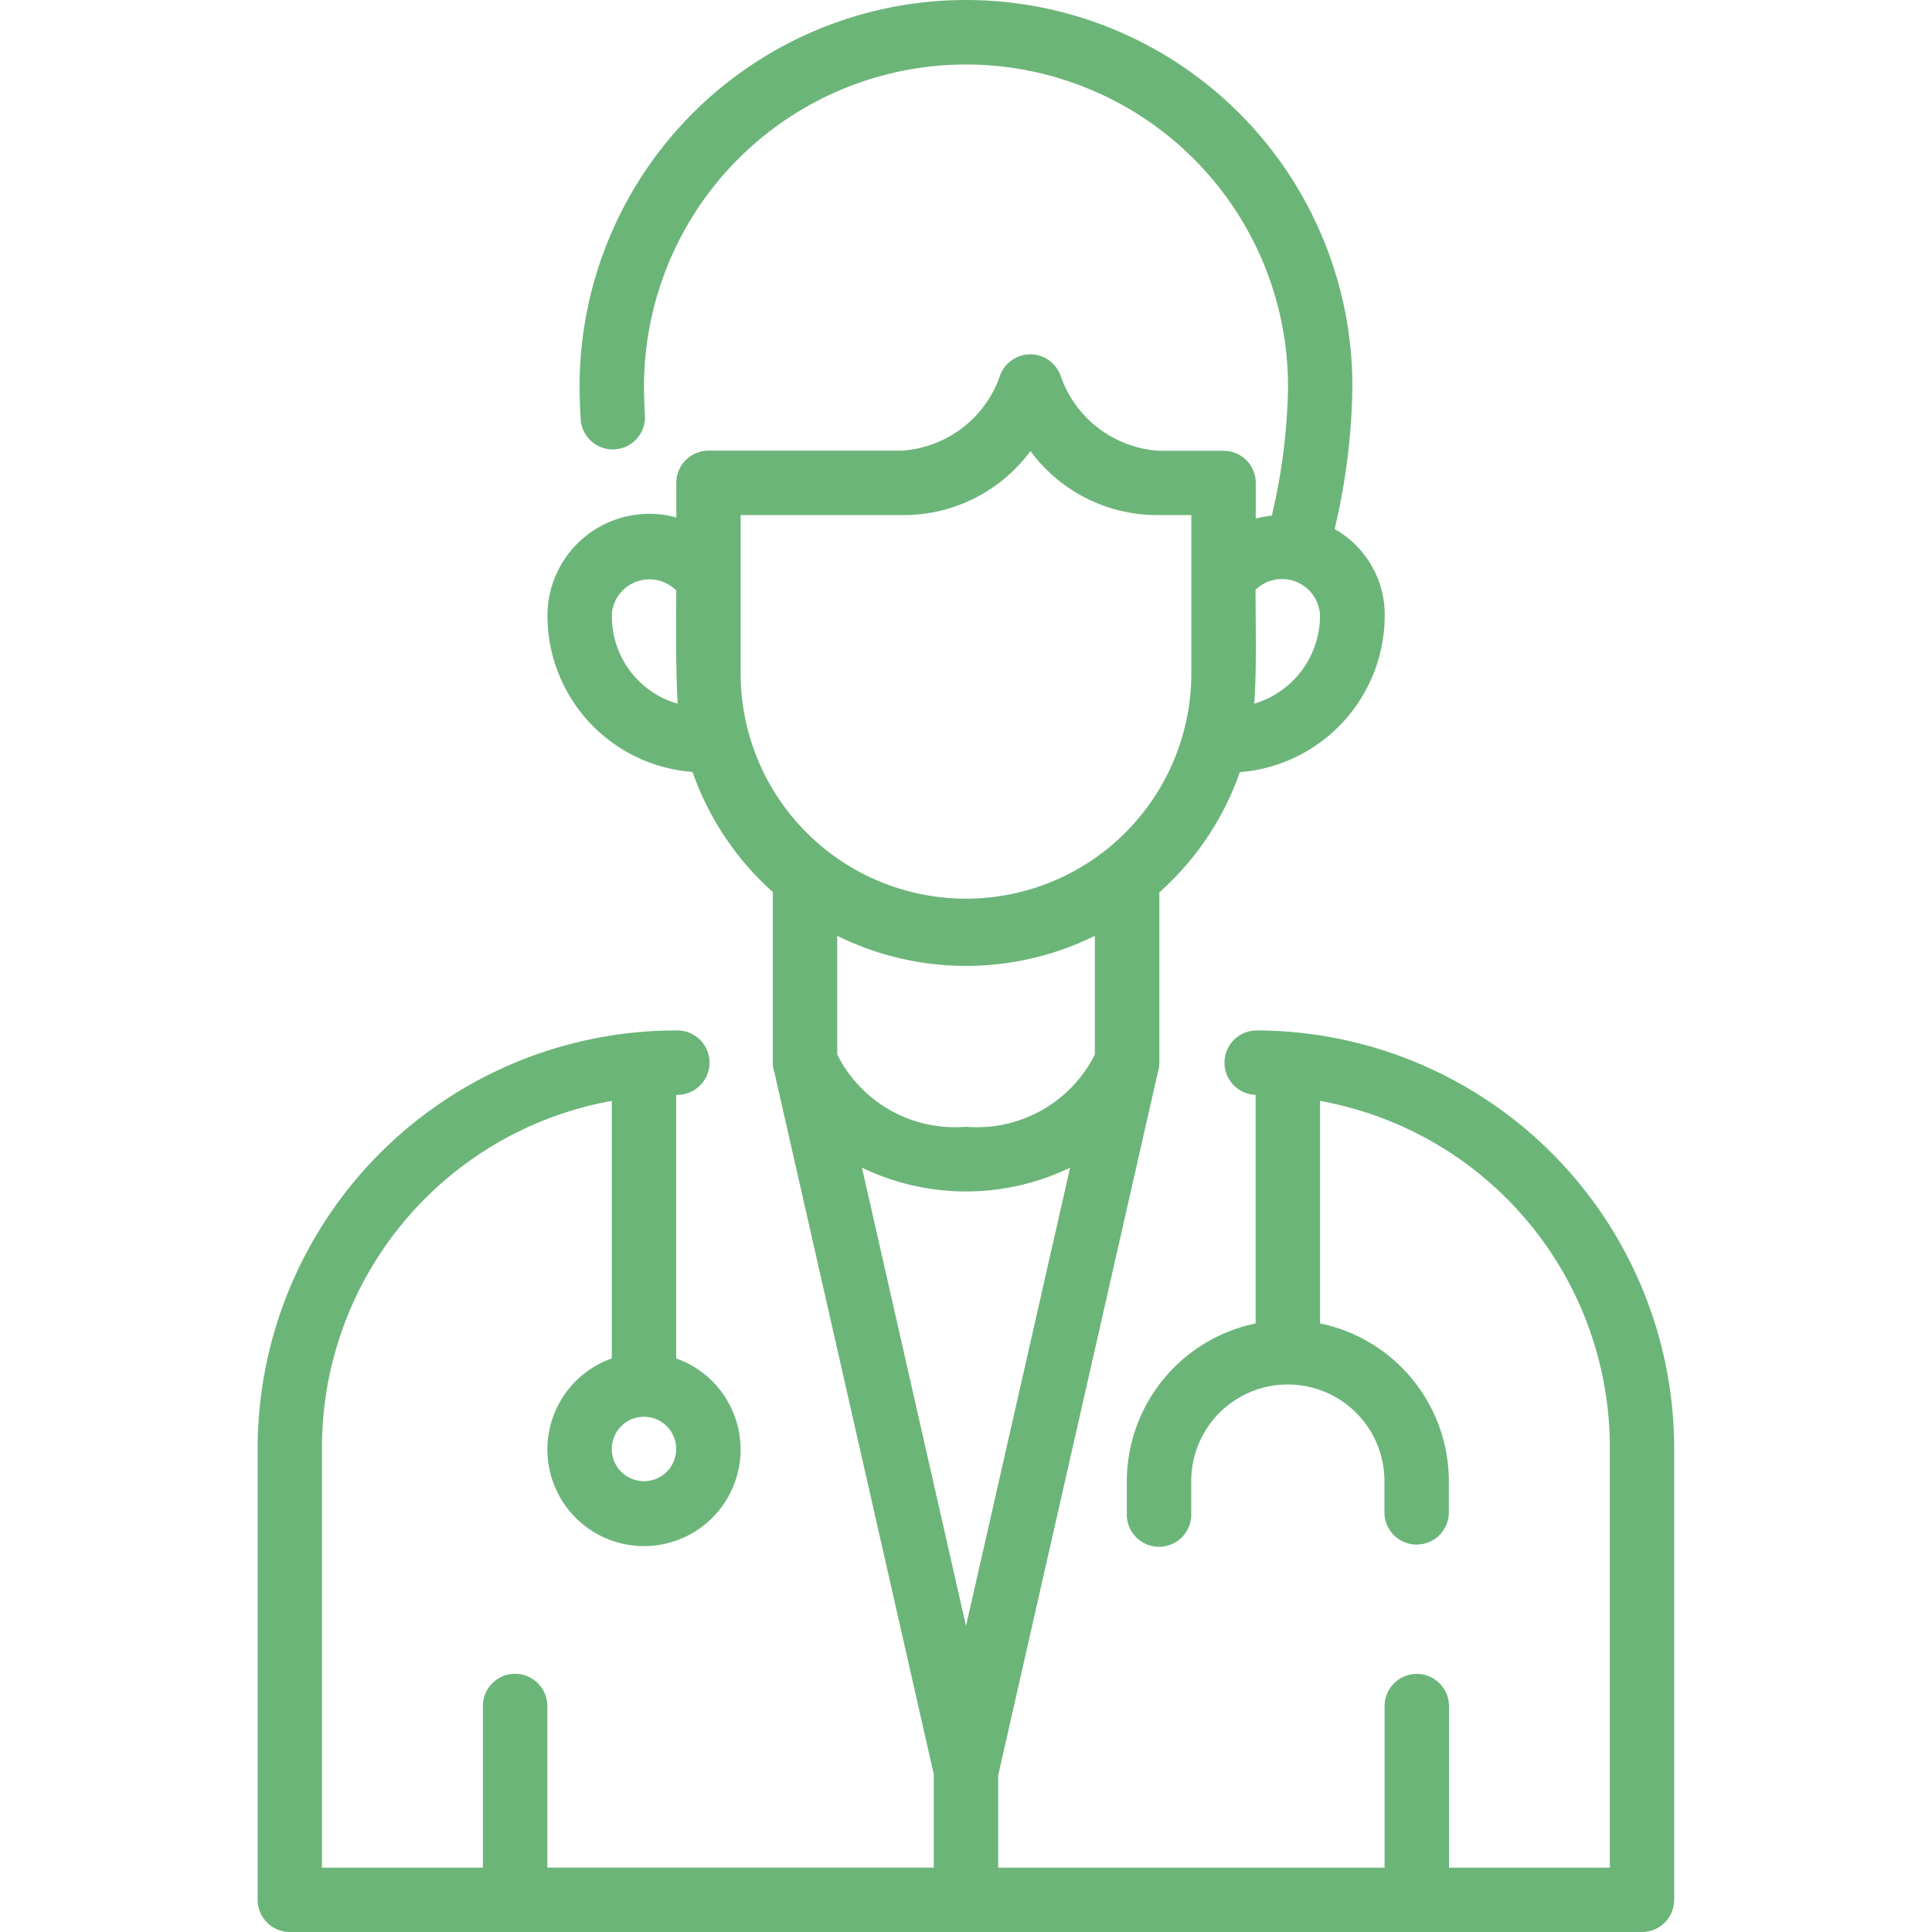 <svg xmlns="http://www.w3.org/2000/svg" xmlns:xlink="http://www.w3.org/1999/xlink" width="50" height="50" viewBox="0 0 50 50">
  <defs>
    <clipPath id="clip-path">
      <rect id="Rectangle_8057" data-name="Rectangle 8057" width="50" height="50" transform="translate(966.5 2919)" fill="#6cb579" stroke="#707070" stroke-width="1"/>
    </clipPath>
  </defs>
  <g id="Mask_Group_443" data-name="Mask Group 443" transform="translate(-966.5 -2919)" clip-path="url(#clip-path)">
    <g id="layer1" transform="translate(964.833 2035.235)">
      <path id="path4267" d="M36.208,897.456a16.828,16.828,0,0,0,.459-3.691,10,10,0,0,0-20,0c0,.279.01.562.028.848a.833.833,0,1,0,1.663-.1c-.016-.254-.024-.5-.024-.745a8.333,8.333,0,0,1,16.667,0,15.33,15.33,0,0,1-.42,3.341,2.863,2.863,0,0,0-.415.077v-.918a.833.833,0,0,0-.83-.837H31.668a2.886,2.886,0,0,1-2.547-1.925.832.832,0,0,0-1.58,0A2.888,2.888,0,0,1,25,895.428H20a.833.833,0,0,0-.83.837v.892a2.637,2.637,0,0,0-3.333,2.428,4.053,4.053,0,0,0,3.752,4.157,7.478,7.478,0,0,0,2.078,3.109v4.412a.844.844,0,0,0,.044.265l4.121,18.15v2.42h-10v-4.181a.834.834,0,0,0-1.668,0V932.1H10V921.265a9.115,9.115,0,0,1,7.5-9.009v6.665a2.5,2.5,0,1,0,1.667,0V912.1a.834.834,0,1,0,0-1.667A10.827,10.827,0,0,0,8.335,921.265v11.663a.833.833,0,0,0,.83.837h35a.833.833,0,0,0,.83-.837V921.265a10.827,10.827,0,0,0-10.833-10.832.834.834,0,0,0,0,1.667v5.916a4.179,4.179,0,0,0-3.333,4.079v.838a.834.834,0,1,0,1.667,0v-.838a2.5,2.5,0,0,1,5,0v.838a.834.834,0,0,0,1.667,0v-.838a4.175,4.175,0,0,0-3.333-4.08v-5.758a9.116,9.116,0,0,1,7.5,9.009V932.1H39.167v-4.181a.833.833,0,1,0-1.667,0V932.1h-10v-2.391l4.129-18.18a.838.838,0,0,0,.042-.264v-4.406a7.454,7.454,0,0,0,2.083-3.11,4.071,4.071,0,0,0,3.748-4.163,2.55,2.55,0,0,0-1.292-2.128Zm-7.873-2.018a4.07,4.07,0,0,0,3.333,1.657h.83v4.172a5.832,5.832,0,0,1-11.663,0v-4.172H25A4.075,4.075,0,0,0,28.335,895.438Zm7.492,4.18a2.38,2.38,0,0,1-1.7,2.358c.066-.965.034-1.945.034-2.948a.984.984,0,0,1,1.662.589Zm-16.658-.573c-.006.962-.015,2.017.036,2.931a2.346,2.346,0,0,1-1.7-2.358.976.976,0,0,1,1.66-.573Zm4.165,8.939a7.527,7.527,0,0,0,6.668,0v3.071a3.409,3.409,0,0,1-3.335,1.87,3.406,3.406,0,0,1-3.333-1.87Zm.64,6a6.2,6.2,0,0,0,5.387,0l-2.694,11.86Zm-5.641,6.447a.833.833,0,1,1,0,1.667.833.833,0,0,1,0-1.667Z" fill="#6cb579"/>
    </g>
  </g>
</svg>

